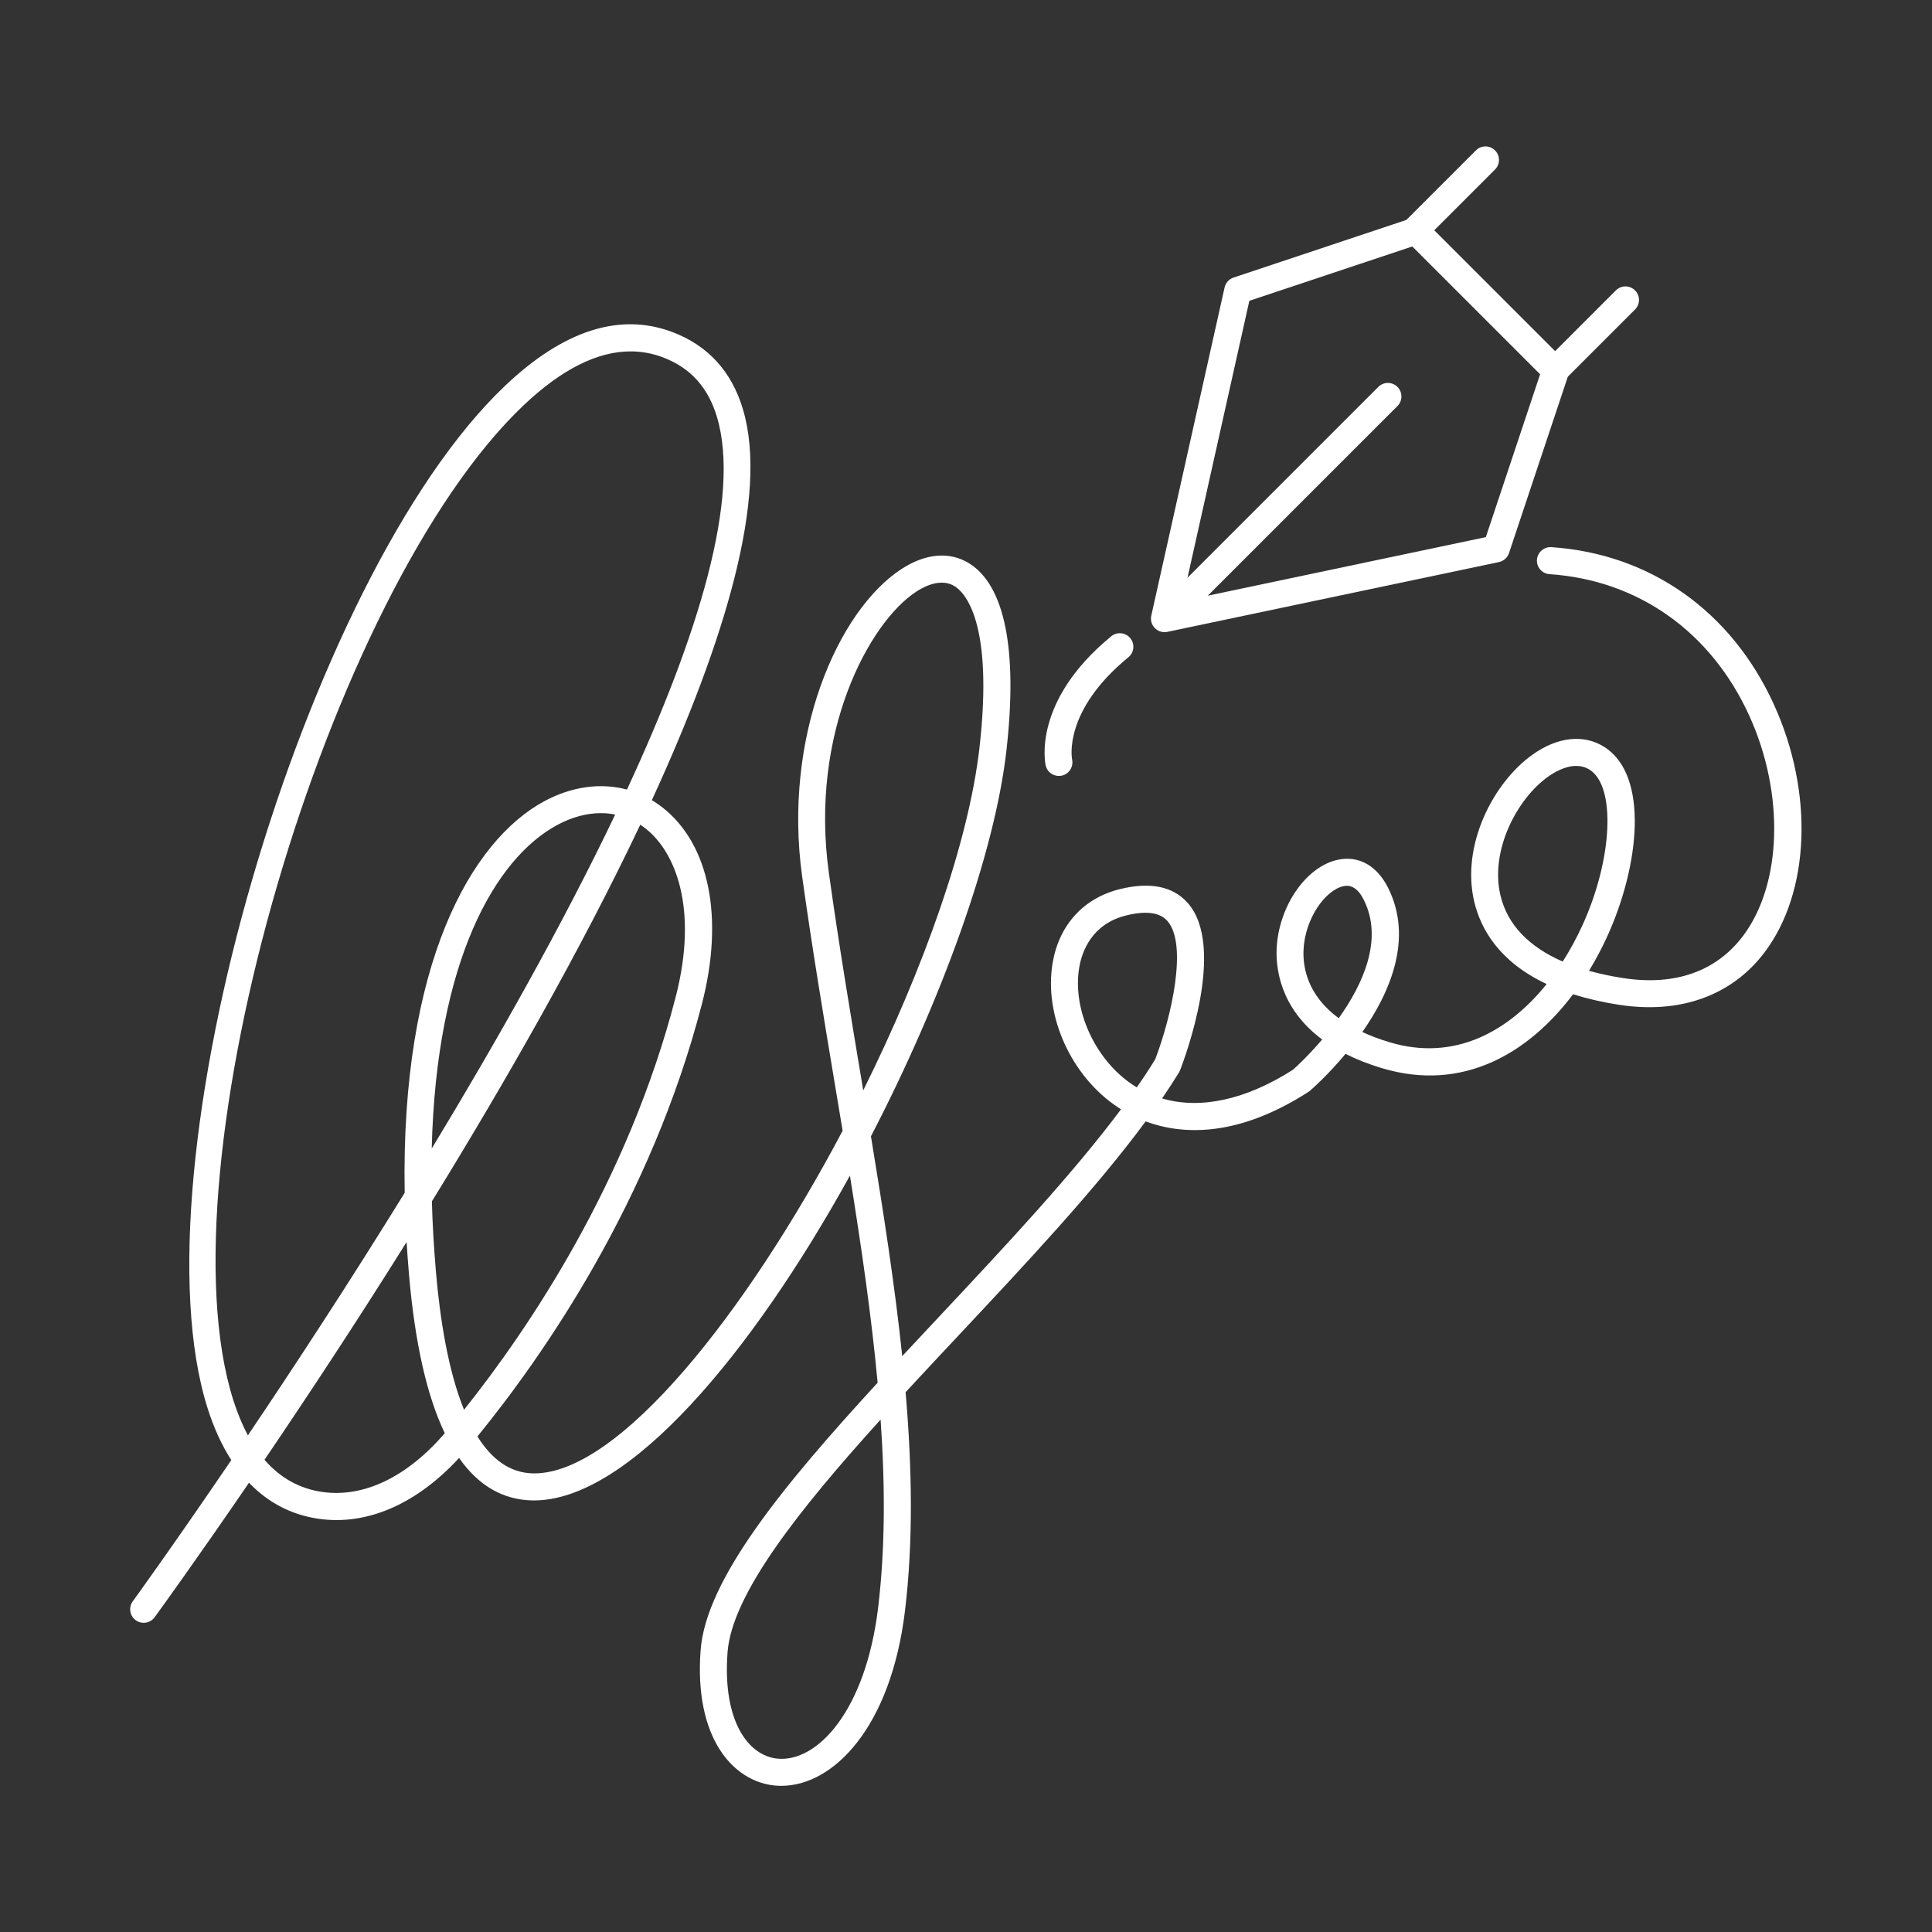 <?xml version="1.0" encoding="utf-8"?>
<!-- Generator: Adobe Illustrator 27.5.0, SVG Export Plug-In . SVG Version: 6.00 Build 0)  -->
<svg version="1.1" id="Signature" xmlns="http://www.w3.org/2000/svg" xmlns:xlink="http://www.w3.org/1999/xlink" x="0px" y="0px"
	 viewBox="0 0 5000 5000" style="enable-background:new 0 0 5000 5000;" xml:space="preserve">
<rect x="0" y="0" width="5000" height="5000" fill="#333333" stroke="none"/>
<style type="text/css">
	.st0{fill:#FFFFFF;}
</style>
<path class="st0" d="M4024.7,993.1c-9,0-17.9-3.4-24.7-10.3l-362.3-362.3c-6.6-6.6-10.3-15.5-10.3-24.7s3.7-18.2,10.3-24.7
	l181.9-181.9c13.7-13.7,35.8-13.7,49.5,0c13.7,13.7,13.7,35.8,0,49.5l-157.2,157.2l312.8,312.8l157.2-157.2
	c13.7-13.7,35.8-13.7,49.5,0s13.7,35.8,0,49.5l-181.9,181.9C4042.6,989.7,4033.6,993.1,4024.7,993.1z"/>
<path class="st0" d="M3013.7,1636c-9.3,0-18.3-3.7-24.9-10.4c-8.4-8.5-11.9-20.6-9.3-32.2l189.7-849.4c2.7-12,11.4-21.7,23.1-25.6
	L3644,567.8c18.5-6.1,38.1,3.8,44.3,22.1c6.1,18.3-3.8,38.2-22.1,44.3l-432.9,144.3l-173.5,777l785.5-165.4l144.2-432.6
	c6.1-18.3,25.8-28.3,44.3-22.1c18.3,6.1,28.2,25.9,22.1,44.3l-150.6,451.7c-3.9,11.8-13.8,20.6-26,23.2l-858.4,180.7
	C3018.5,1635.7,3016.1,1636,3013.7,1636z"/>
<path class="st0" d="M3073,1579.9c-9,0-17.9-3.4-24.7-10.3c-13.7-13.7-13.7-35.8,0-49.5l518.8-518.8c13.7-13.7,35.8-13.7,49.5,0
	c13.7,13.7,13.7,35.8,0,49.5l-518.8,518.8C3090.9,1576.5,3081.9,1579.9,3073,1579.9z"/>
<path class="st0" d="M2022.2,4621.7c-5.8,0-11.6-0.3-17.3-0.8c-107.8-10.6-208.9-123-191.7-350.2
	c13.8-183.3,214.7-427.3,458.1-692.2c-15.9-172.3-42.1-351.7-71.7-536c-252.4,457.1-572.6,843.2-820.1,840.6
	c-77.1-1-141-37.8-191.4-109.9c-110.3,119.7-238.5,175.4-363.6,157.4c-70.1-10.1-130.7-41.7-180.1-93.3
	c-134.5,196.7-228.5,326.5-244.2,348.1c-11.4,15.6-33.3,19.1-48.9,7.7c-15.6-11.4-19.1-33.3-7.7-48.9c4.1-5.7,105.8-146,255-365.5
	c-24.4-37.9-44.9-82.5-61.1-133.4c-197.1-619.6,249.1-2153.7,770.2-2647.5c151.1-143.3,296.8-189.8,432.8-138.3
	c91.8,34.7,153.2,102,182.3,199.9c66.8,223.9-45.9,598.1-235.8,1011.4c9.3,5.6,18.4,11.8,27.2,18.6
	c121.9,95.4,160.2,285.7,102.3,509.1c-132.2,510.7-410.8,910.3-580.9,1119c36.2,57.9,83.4,94.8,144.9,95.6c0.8,0,1.6,0,2.3,0
	c219.6,0,547-412.9,797.9-886.7c-6.4-38.5-12.9-77.2-19.3-116c-29.3-175.5-59.6-357-85.4-541.8c-50.2-360.4,91-687.5,256.6-795.7
	c62.7-40.9,124.9-46.3,175.1-15.3c92.9,57.3,126.4,224.7,97,484.1c-30.2,267.2-167.8,646.5-350.7,999
	c32.2,195.2,61.8,385.6,81,568.9c32.1-34.5,64.8-69.3,97.6-104.4c168.6-179.9,341.8-364.6,468.6-534.4c-2.8-1.7-5.4-3.4-8-5.1
	c-121.4-80.4-192.4-237.8-168.9-374.3c16.8-97.7,80-167,173.3-190.2c78.8-19.6,138.2-7.6,176.4,35.8c99.9,113.4-7.4,400.5-20,432.9
	c-0.8,2-1.7,3.8-2.8,5.6c-13.6,22.1-28.2,44.5-43.7,67.2c98.9,29.1,216.2,3.9,338.7-74.2c7.7-6.8,39.4-35.9,75.6-78.3
	c-109-81.2-119.9-184.3-117.9-234c4.6-109.7,75.6-213.4,158.3-231.1c53.9-11.5,101.4,14.9,130.3,72.8c65.5,131,4.9,270.5-66.7,372.9
	c20.4,9.5,43.5,18.4,69.7,26.3c169.6,51.4,309.6-29,407.3-150.4c-123-57.7-170.6-142.3-187.4-212.9
	c-34.8-146.1,49-308.1,150.2-380.4c65.1-46.6,133-54,186.1-20.5c116.9,73.9,91.2,308.2,7.5,491.2c-13.7,29.9-29.3,59.6-46.9,88.3
	c27.3,7.7,56.9,14,88.7,18.9c133.3,20.6,240.2-17,309.5-108.5c101.6-134.3,108.5-368.9,16.6-570.6
	c-99-217.3-287.4-350.8-516.9-366.3c-19.3-1.3-33.9-18-32.6-37.3c1.3-19.3,18.5-33.8,37.3-32.6c255.9,17.3,465.8,165.7,575.9,407.1
	c103.7,227.6,93.9,485.6-24.4,641.9c-84.6,111.7-218.3,159.8-376,135.4c-44.7-6.9-84.3-16.2-119.3-27.3
	C3957.5,2724,3787,2828.3,3575,2764c-35.2-10.7-66-23-92.8-36.6c-46.3,55.6-87.5,91.6-92.2,95.6c-1.2,1.1-2.6,2.1-3.9,2.9
	c-186,119.6-328.7,110.6-421.2,76.3c-129.9,176-308,366-481.4,550.9c-46.7,49.9-93.8,100-139.8,149.9c17,198.5,19.8,388-1.6,565.7
	C2305.6,4470.6,2156.7,4621.7,2022.2,4621.7z M2279,3673.9c-209.8,231.7-384.7,451.4-396.1,602.1c-13.6,180.1,54.9,268,128.8,275.3
	c103.3,10.3,228.6-123.5,260.9-390.7C2291,4007.5,2290.9,3844.5,2279,3673.9z M684.5,3777.9c40.6,46.9,90.6,74.8,149.7,83.3
	c107.2,15.3,219.2-38.6,316.9-152c-46.4-96.8-77.3-233.8-92.6-410.5c-2.5-28.6-4.5-56.7-6.2-84.3
	C919.6,3426.4,791.6,3620,684.5,3777.9z M1631.9,909.4c-86.1,0-178.7,46.5-276.3,139c-507.7,481.1-943.2,1973.4-751.7,2575.5
	c10.8,33.8,23.3,64,37.7,90.7c118.2-175.4,260.5-392.4,405.7-627.6c-10.5-592.5,171.9-910.8,360.7-1013.1
	c71.5-38.7,146.8-48.7,214.6-30.5c184.8-398.8,294.9-756.2,232.9-964.2c-23-76.9-68.8-127.5-140-154.4
	C1688.4,914.5,1660.5,909.4,1631.9,909.4z M1117.7,3109.1c1.6,58.4,5.1,119.5,10.6,183.5c10.5,121.2,31.4,254.6,72.6,355.9
	c167.3-209.8,423.7-589,547.6-1067.7c59.6-230.4-1.1-376.5-77.7-436.5c-4.5-3.5-9.1-6.8-13.8-9.9
	C1504.3,2456.5,1308.9,2798.5,1117.7,3109.1z M1555.1,2104.4c-36.8,0-75.5,10.3-113.8,31.1c-158.9,86.1-312.1,349.2-324,837
	c170.1-280.8,339.6-581.5,474.8-864.4C1580.2,2105.6,1567.8,2104.4,1555.1,2104.4z M2437,1507.9c-23.9,0-47.9,11.6-66.3,23.7
	c-120.9,78.9-276.1,364.7-225.6,727.4c25.6,183.8,55.9,364.9,85.1,539.9c1.3,7.7,2.6,15.4,3.8,23.1c155.7-313.6,273.1-642.2,301-888
	c37-327.1-39.8-401.6-64.2-416.7C2460,1510.6,2448.5,1507.9,2437,1507.9z M2964.4,2362.2c-14.6,0-31.3,2.3-50.1,7
	c-89.1,22.2-114.2,93.6-121.2,134.2c-18.7,108.7,40.8,239.4,138.5,304.1c3.5,2.3,6.9,4.5,10.4,6.6c17.1-24.5,33-48.7,47.6-72.4
	c41.2-107.6,85.4-297.3,31.5-358.4C3008.8,2369.3,2989.8,2362.2,2964.4,2362.2z M3485.8,2292.4c-3.9,0-7.1,0.7-9.2,1.1
	c-45.8,9.8-99.6,82.7-103.1,165.5c-1.9,45.2,10.6,116.9,91.1,176.1c62.5-87.5,116.1-203.9,65-306
	C3514.1,2297.8,3496.9,2292.4,3485.8,2292.4z M4079,1982.2c-28.3,0-56.1,16.1-73,28.1c-80.5,57.6-150.4,191.4-122.8,307.2
	c17.8,74.7,72.6,132.5,161.1,171c19.3-30.1,36.3-61.7,50.9-93.6c78.4-171.5,87.1-359.7,18.8-402.9
	C4102.8,1985,4090.8,1982.2,4079,1982.2z"/>
<path class="st0" d="M2740.2,2008.1c-16,0-30.4-10.9-34-27.1c-1.5-6.7-34.7-166.7,169.7-334.3c14.9-12.3,37-10.1,49.3,4.9
	c12.2,14.9,10.1,37-4.9,49.3c-168.7,138.4-146.7,260.1-145.6,265.2c3.7,18.8-8.3,37.3-27,41.3
	C2745.1,2007.8,2742.6,2008.1,2740.2,2008.1z"/>
</svg>
